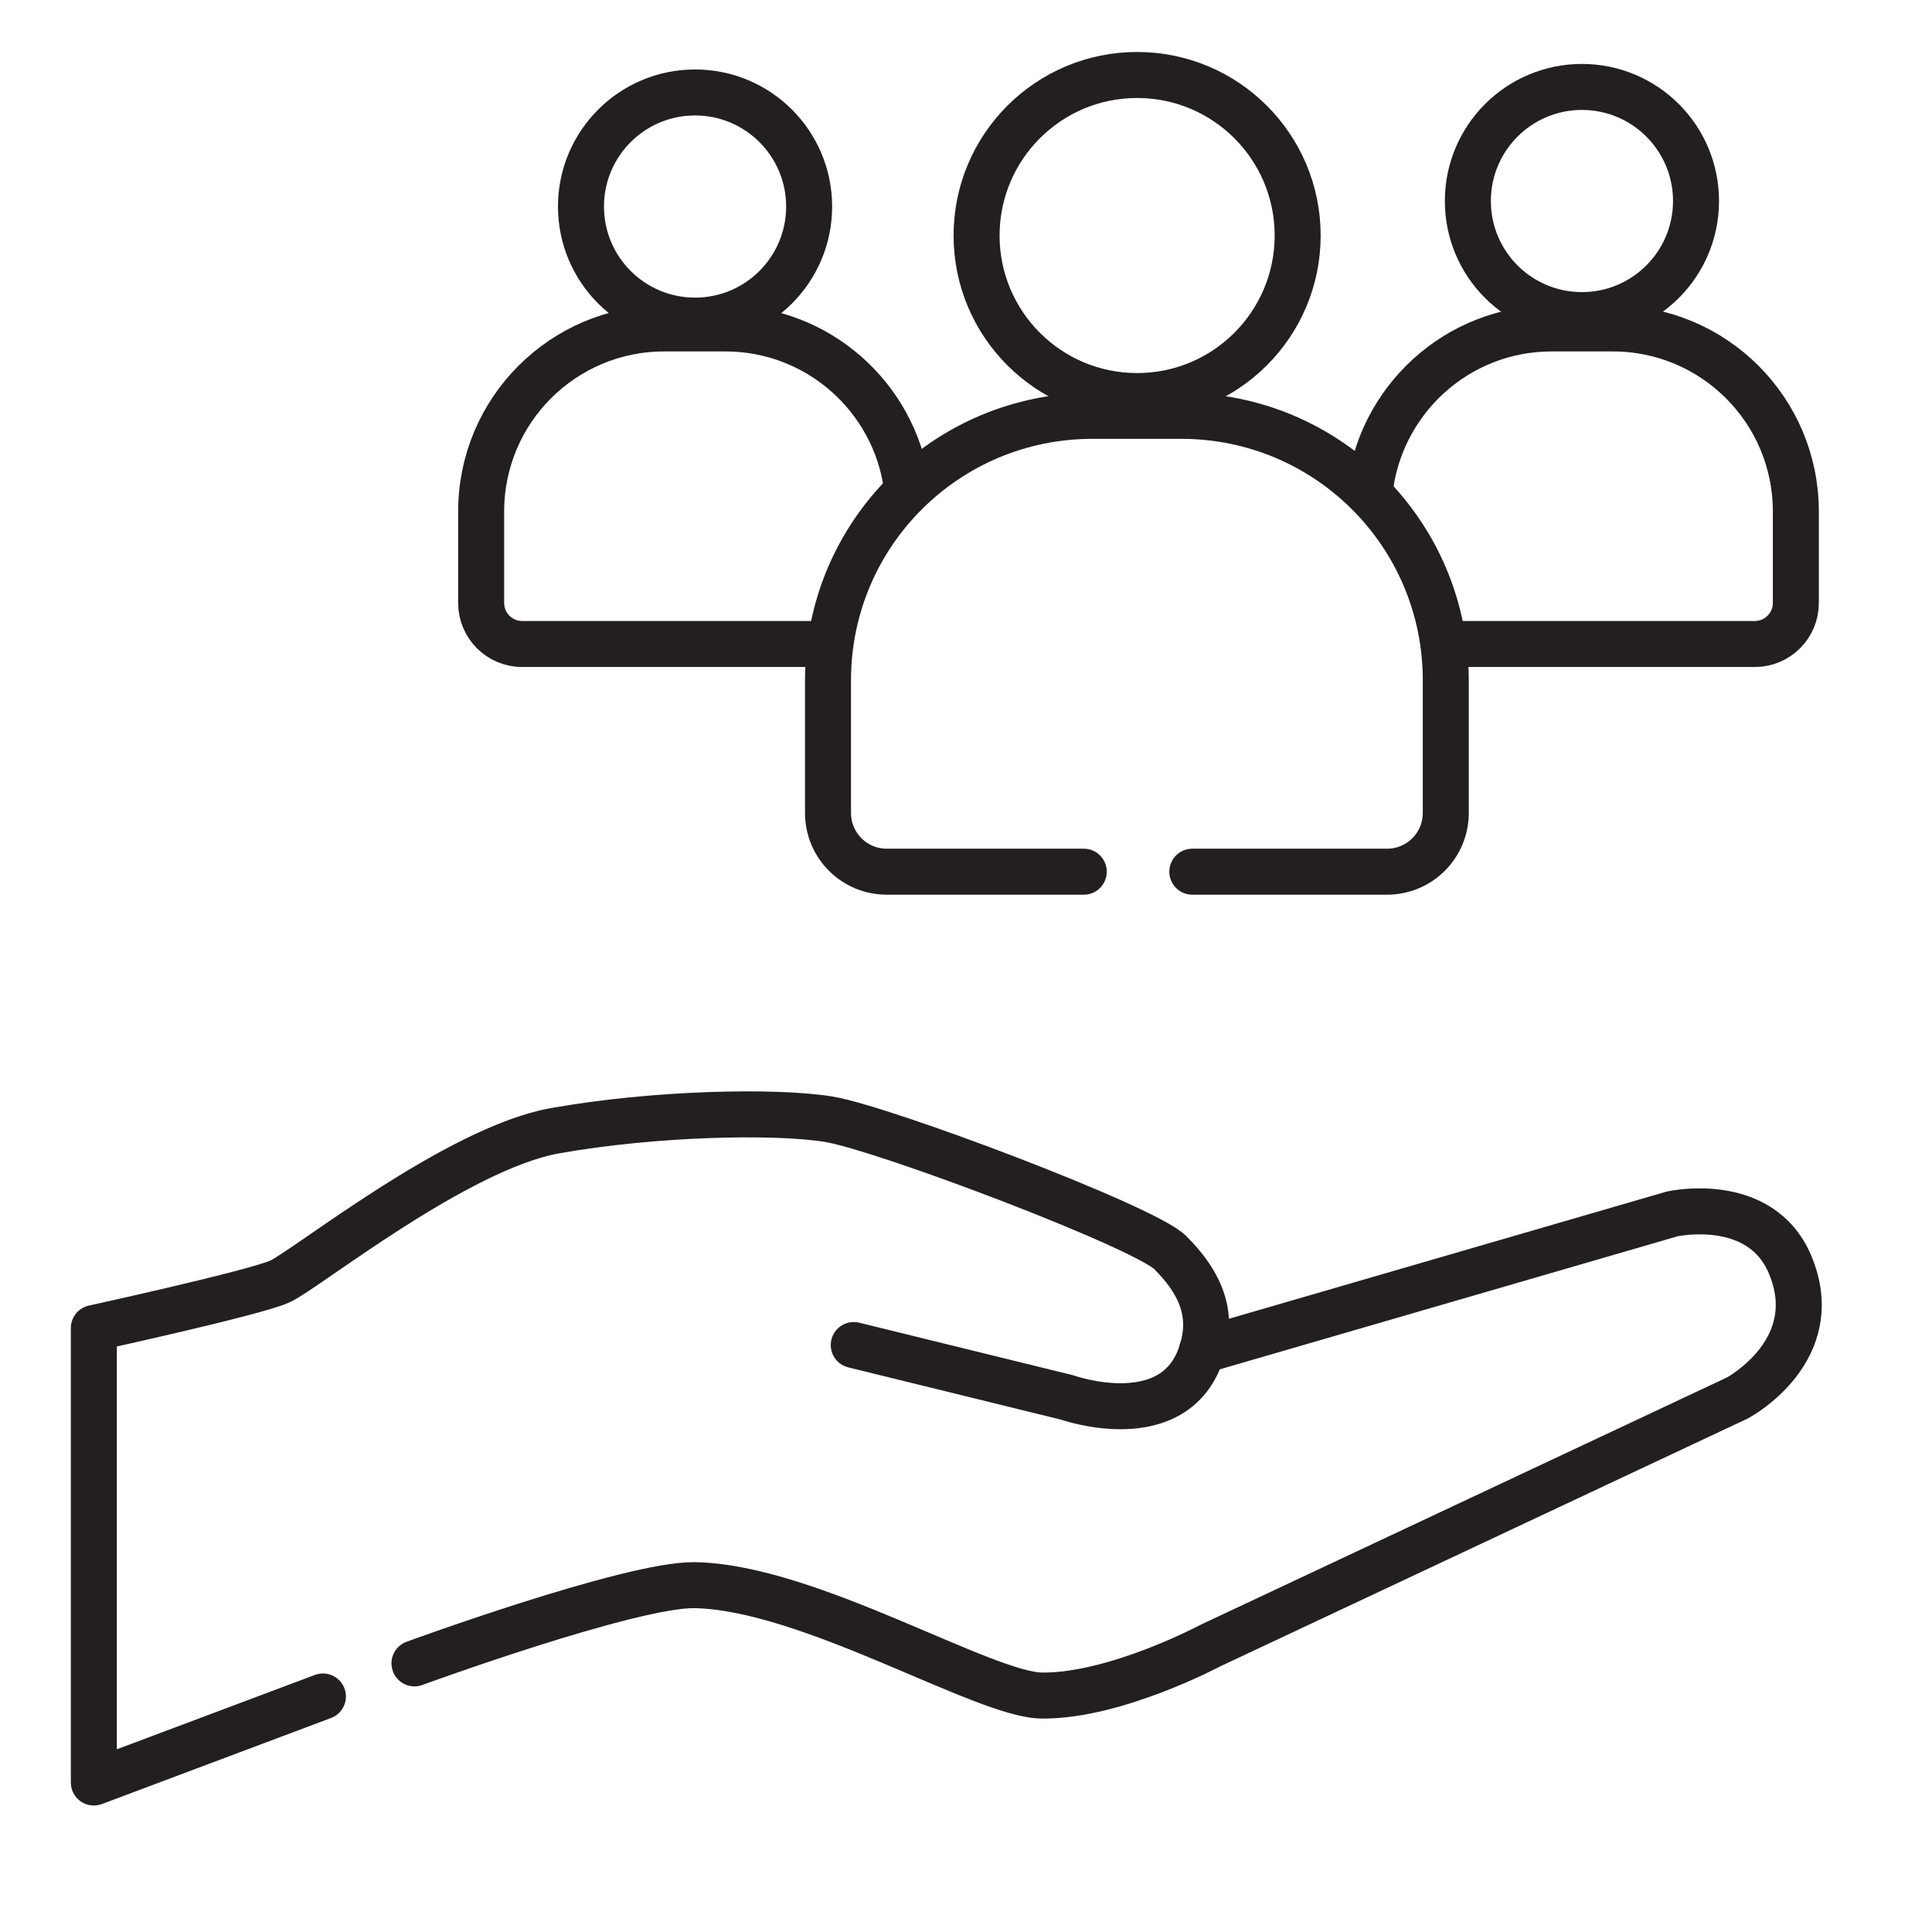 <?xml version="1.0" encoding="UTF-8"?>
<svg xmlns="http://www.w3.org/2000/svg" version="1.1" viewBox="0 0 42 42">
  <defs>
    <style>
      .cls-1 {
        fill: none;
        stroke: #231f20;
        stroke-linecap: round;
        stroke-linejoin: round;
      }
    </style>
  </defs>
  <!-- Generator: Adobe Illustrator 28.7.1, SVG Export Plug-In . SVG Version: 1.2.0 Build 142)  -->
  <g>
    <g id="Layer_1">
      <g>
        <path class="cls-1" d="M23.56,18.95h-4.28c-.71,0-1.28-.57-1.28-1.28v-2.88c0-3.18,2.57-5.75,5.75-5.75h1.93c3.18,0,5.75,2.57,5.75,5.75v2.88c0,.71-.57,1.28-1.28,1.28h-4.23"/>
        <path class="cls-1" d="M17.86,14h-6.51c-.49,0-.89-.4-.89-.89v-1.99c0-2.2,1.78-3.98,3.98-3.98h1.33c2.01,0,3.67,1.49,3.94,3.42"/>
        <path class="cls-1" d="M29.77,10.73c.2-2.01,1.89-3.59,3.96-3.59h1.33c2.2,0,3.98,1.78,3.98,3.98v1.99c0,.49-.4.89-.89.89h-6.72"/>
        <circle class="cls-1" cx="24.72" cy="5.12" r="3.49"/>
        <circle class="cls-1" cx="34.39" cy="4.37" r="2.48"/>
        <circle class="cls-1" cx="15.11" cy="4.49" r="2.48"/>
        <path class="cls-1" d="M18.56,29.24l4.64,1.14s2.37.84,2.93-1.01c.28-.9-.13-1.58-.69-2.14s-6.25-2.71-7.43-2.9-3.8-.13-5.94.25-5.43,3.03-5.99,3.28-4.04,1.01-4.04,1.01v9.88l4.98-1.87"/>
        <path class="cls-1" d="M26.13,29.36l10.22-2.97s1.91-.43,2.56,1.09c.8,1.88-1.14,2.91-1.14,2.91l-11.45,5.38s-2.06,1.1-3.66,1.09c-1.26,0-5.07-2.36-7.56-2.4-1.39-.02-6.09,1.7-6.09,1.7"/>
      </g>
    </g>
  </g>
</svg>